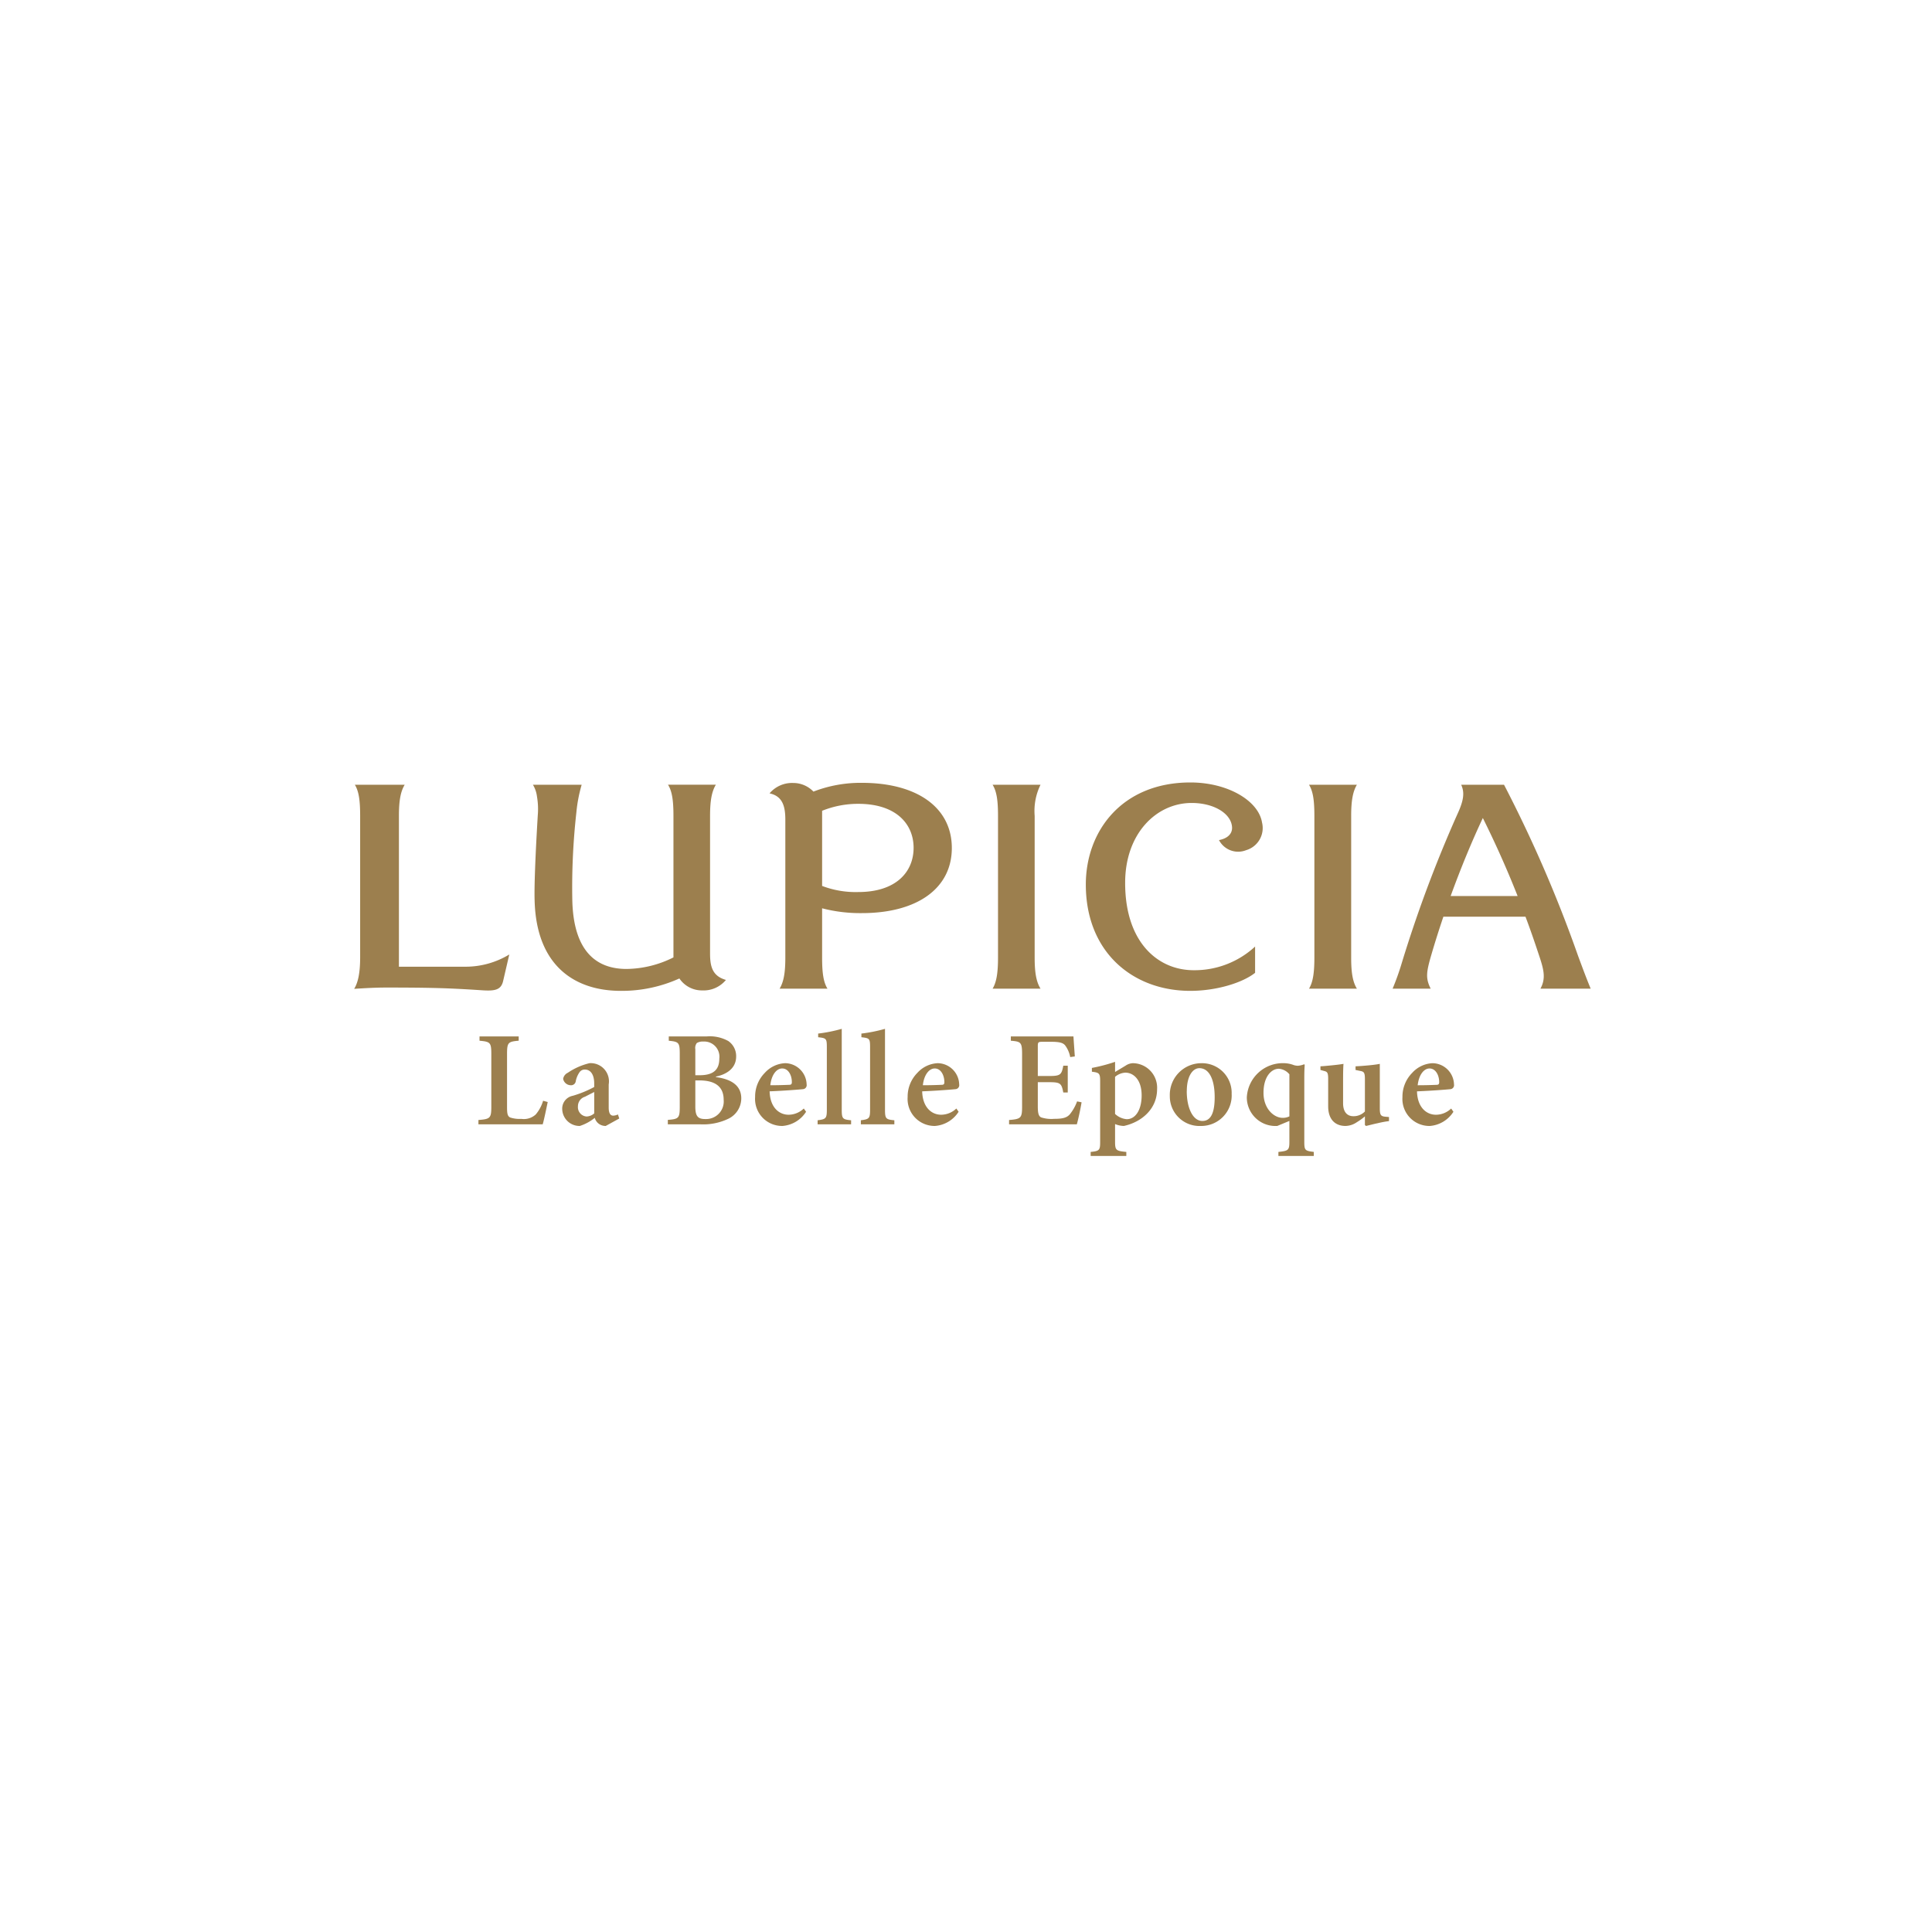 <svg xmlns="http://www.w3.org/2000/svg" width="300" height="300" viewBox="0 0 300 300">
  <defs>
    <style>
      .cls-1 {
        fill: #9c7f4e;
        fill-rule: evenodd;
      }
    </style>
  </defs>
  <path id="logo_bell" class="cls-1" d="M110.258,148.067v-21.38c0-2.336.255-3.768,0.9-4.835h-7.427c0.636,1.025.842,2.456,0.842,4.835v21.978a16.586,16.586,0,0,1-7.289,1.794c-4.16,0-8.189-2.155-8.414-10.574a104.634,104.634,0,0,1,.628-13.725,23.051,23.051,0,0,1,.822-4.308H82.752a4.651,4.651,0,0,1,.634,1.864,11.3,11.3,0,0,1,.122,2.847c-0.384,6.38-.566,11.267-0.491,13.309,0.281,10.133,6.256,13.988,13.392,13.988a21.725,21.725,0,0,0,9.086-1.924,4.22,4.22,0,0,0,3.545,1.855,4.494,4.494,0,0,0,3.682-1.628C110.627,151.565,110.258,150.088,110.258,148.067ZM61.944,150.1V126.687c0-2.336.256-3.781,0.9-4.835H55.1c0.626,1.025.823,2.456,0.823,4.835v21.978c0,2.408-.328,3.912-0.928,4.881,1.659-.106,3.335-0.2,4.982-0.2,7.456,0,10.153.113,14.883,0.424,2.051,0.138,2.983-.068,3.284-1.52l0.939-4.04a13.082,13.082,0,0,1-6.7,1.9H61.944ZM210.7,121.852h-7.438c0.631,1.025.835,2.456,0.835,4.835v22.034c0,2.427-.244,3.827-0.835,4.8H210.7c-0.628-1.02-.89-2.4-0.89-4.8V126.687C209.807,124.351,210.069,122.906,210.7,121.852Zm-25.855-.352c-10.582,0-16.239,7.5-16.239,15.851,0,10.494,7.286,16.509,16.219,16.509,4.058,0,8.111-1.247,10.065-2.8v-4.079a13.845,13.845,0,0,1-9.542,3.673c-5.561,0-10.652-4.351-10.635-13.58,0-7.662,4.865-12.389,10.323-12.389,3.52,0,6.184,1.679,6.279,3.8,0.034,1.035-.761,1.727-2.03,1.962a3.348,3.348,0,0,0,4.2,1.572,3.583,3.583,0,0,0,2.484-4.294C195.427,124.351,190.677,121.5,184.842,121.5Zm-23.269.352h-7.447c0.637,1.025.843,2.456,0.843,4.835v22.034c0,2.427-.256,3.827-0.843,4.8h7.447c-0.635-1.02-.914-2.4-0.914-4.8V126.687A9.25,9.25,0,0,1,161.573,121.852ZM247,153.517c-0.637-1.53-1.243-3.159-1.965-5.111a205.572,205.572,0,0,0-11.492-26.554H226.89c0.529,1.158.448,2.338-.574,4.541a200.387,200.387,0,0,0-8.687,23.265,38.99,38.99,0,0,1-1.385,3.859h5.911c-0.822-1.646-.684-2.567.138-5.374,0.566-1.933,1.184-3.873,1.834-5.8h12.749c0.7,1.845,1.369,3.781,2.037,5.8,0.814,2.409,1.166,3.74.287,5.374H247Zm-21.745-14.381c1.6-4.4,3.326-8.571,5-12.115,1.827,3.675,3.635,7.647,5.4,12.115h-10.4ZM133.83,121.558a20.339,20.339,0,0,0-7.52,1.361,4.339,4.339,0,0,0-3.13-1.339,4.583,4.583,0,0,0-3.685,1.613c2.071,0.436,2.451,2.1,2.451,4.107v21.379c0,2.333-.243,3.765-0.889,4.838h7.431c-0.63-1.02-.831-2.455-0.831-4.838V141.04a23.466,23.466,0,0,0,6.173.748c8.592,0,13.969-3.84,13.969-10.111S142.422,121.558,133.83,121.558Zm-0.559,16.957a14.6,14.6,0,0,1-5.614-.947V125.9a14.875,14.875,0,0,1,5.614-1.082c5.934,0,8.6,3.179,8.593,6.848S139.205,138.515,133.271,138.515ZM85.047,171.12c-0.168.819-.589,2.876-0.779,3.464H74.291v-0.671c1.81-.148,2-0.273,2-2.059v-8.19c0-1.785-.168-1.911-1.831-2.059v-0.671h6.083V161.6c-1.621.148-1.81,0.253-1.81,2.059v8.253c0,1.029.084,1.429,0.505,1.617a4.735,4.735,0,0,0,1.726.211,2.716,2.716,0,0,0,2.231-.693,5.87,5.87,0,0,0,1.137-2.122Zm9.011,3.717a1.77,1.77,0,0,1-1.179-.421,1.75,1.75,0,0,1-.526-0.839,7.15,7.15,0,0,1-2.315,1.26A2.682,2.682,0,0,1,87.3,172.19a2.023,2.023,0,0,1,1.642-2.037,16.974,16.974,0,0,0,3.326-1.364v-0.547c0-1.386-.568-2.163-1.453-2.163a0.978,0.978,0,0,0-.8.378,3.662,3.662,0,0,0-.611,1.428,0.723,0.723,0,0,1-.779.63,1.22,1.22,0,0,1-1.179-.987,1.269,1.269,0,0,1,.716-0.945,10.206,10.206,0,0,1,3.368-1.492,2.83,2.83,0,0,1,2.989,3.3V172c0,0.966.337,1.238,0.694,1.238a1.738,1.738,0,0,0,.737-0.188l0.211,0.63Zm-1.789-5.272c-0.4.211-.989,0.5-1.431,0.735a1.529,1.529,0,0,0-1.094,1.471,1.45,1.45,0,0,0,1.347,1.6,1.929,1.929,0,0,0,1.179-.483v-3.318Zm18.9-2.31c2.315,0.294,3.935,1.26,3.935,3.3a3.516,3.516,0,0,1-1.978,3.15,9.038,9.038,0,0,1-4.336.882H103.7v-0.692c1.684-.127,1.852-0.274,1.852-2.038v-8.19c0-1.785-.147-1.911-1.705-2.059v-0.671h5.873a5.9,5.9,0,0,1,3.368.714,2.829,2.829,0,0,1,1.221,2.394c0,2-1.726,2.835-3.136,3.129v0.084Zm-2.547-.294c2.147,0,3.073-.84,3.073-2.583a2.358,2.358,0,0,0-2.484-2.646,1.764,1.764,0,0,0-1.01.23,1.249,1.249,0,0,0-.232.967v4.032h0.653Zm-0.653,4.851c0,1.534.4,1.974,1.621,1.953a2.732,2.732,0,0,0,2.779-3c0-2.038-1.327-3-3.79-3h-0.61v4.053Zm17.2,0.819a4.769,4.769,0,0,1-3.663,2.206,4.194,4.194,0,0,1-4.252-4.495,5.236,5.236,0,0,1,1.495-3.738,4.539,4.539,0,0,1,3.157-1.513h0.022a3.381,3.381,0,0,1,3.325,3.3,0.622,0.622,0,0,1-.568.734c-0.358.042-2.947,0.253-5.178,0.336,0.063,2.479,1.452,3.634,2.947,3.634a3.424,3.424,0,0,0,2.357-.967Zm-5.557-4.116c0.968,0,1.894-.021,2.884-0.063,0.337,0,.463-0.084.463-0.42,0-1.071-.547-2.122-1.5-2.122C120.6,165.91,119.8,166.856,119.615,168.515Zm7.347,6.069v-0.629c1.284-.169,1.432-0.273,1.432-1.639v-9.724c0-1.344-.105-1.386-1.347-1.532v-0.568a23.3,23.3,0,0,0,3.662-.735v12.559c0,1.408.147,1.512,1.452,1.639v0.629h-5.2Zm6.716,0v-0.629c1.284-.169,1.431-0.273,1.431-1.639v-9.724c0-1.344-.105-1.386-1.347-1.532v-0.568a23.316,23.316,0,0,0,3.663-.735v12.559c0,1.408.147,1.512,1.452,1.639v0.629h-5.2Zm15.178-1.953a4.77,4.77,0,0,1-3.663,2.206,4.194,4.194,0,0,1-4.252-4.495,5.236,5.236,0,0,1,1.5-3.738,4.539,4.539,0,0,1,3.157-1.513h0.021a3.381,3.381,0,0,1,3.326,3.3,0.622,0.622,0,0,1-.569.734c-0.357.042-2.947,0.253-5.177,0.336,0.063,2.479,1.452,3.634,2.946,3.634a3.427,3.427,0,0,0,2.358-.967Zm-5.557-4.116c0.968,0,1.894-.021,2.883-0.063,0.337,0,.463-0.084.463-0.42,0-1.071-.547-2.122-1.494-2.122C144.288,165.91,143.488,166.856,143.3,168.515Zm24.65,2.647c-0.126.86-.547,2.793-0.737,3.422H156.688v-0.671c1.831-.148,2.021-0.3,2.021-2.059v-8.169c0-1.849-.19-1.953-1.747-2.08v-0.671h9.724c0.021,0.42.126,1.869,0.211,3.108l-0.716.1a4.377,4.377,0,0,0-.779-1.806c-0.337-.42-0.9-0.568-2.21-0.568H161.95c-0.737,0-.8.043-0.8,0.715v4.6h1.621c1.852,0,2.063-.126,2.336-1.6H165.8v4.158h-0.695c-0.273-1.49-.5-1.6-2.315-1.6H161.15v3.738c0,1.008.1,1.512,0.5,1.723a5.136,5.136,0,0,0,2.021.231c1.284,0,1.958-.148,2.442-0.693a7.024,7.024,0,0,0,1.137-2.017Zm6.842-5.692a2.148,2.148,0,0,1,1.116-.379,3.805,3.805,0,0,1,3.768,4.033c0,3.109-2.442,5.124-5.157,5.713a3.688,3.688,0,0,1-1.368-.294v2.709c0,1.344.126,1.469,1.747,1.617v0.63h-5.536v-0.63c1.347-.126,1.473-0.273,1.473-1.533v-9.451c0-1.239-.147-1.323-1.283-1.47v-0.588a26.317,26.317,0,0,0,3.6-.945v1.575Zm-1.641,7.5a3,3,0,0,0,1.81.818c1.368,0,2.316-1.448,2.316-3.7,0-2.478-1.305-3.528-2.527-3.528a2.7,2.7,0,0,0-1.6.651v5.755Zm18.1-3.172a4.73,4.73,0,0,1-4.778,5.041,4.6,4.6,0,0,1-4.82-4.662,4.909,4.909,0,0,1,4.9-5.084A4.605,4.605,0,0,1,191.253,169.8Zm-6.967-.357c0,2.6.947,4.62,2.421,4.62,0.989,0,1.915-.672,1.915-3.695,0-2.73-.842-4.5-2.378-4.5C185.233,165.869,184.286,167.045,184.286,169.439Zm14.231,10.06v-0.63c1.536-.168,1.705-0.252,1.705-1.6v-3.214l-1.874.778a4.441,4.441,0,0,1-4.736-4.453,5.6,5.6,0,0,1,5.789-5.293,4.5,4.5,0,0,1,1.494.295,2.175,2.175,0,0,0,.653.105,3.153,3.153,0,0,0,.968-0.231l0.084,0.084c-0.021.42-.063,0.8-0.063,2.226v9.724c0,1.344.127,1.407,1.474,1.575v0.63h-5.494Zm1.705-12.684a2.356,2.356,0,0,0-1.642-.862c-1.137,0-2.378,1.2-2.378,3.738,0,2.52,1.662,3.886,2.967,3.886a2.291,2.291,0,0,0,1.053-.231v-6.531Zm15.472,7.266a15.816,15.816,0,0,0-1.789.335c-0.631.127-1.241,0.3-1.789,0.421l-0.168-.147v-1.344a8.628,8.628,0,0,1-1.242.9,3.225,3.225,0,0,1-1.768.589c-1.621,0-2.694-1.029-2.694-3.046v-4.242c0-1.029-.148-1.134-0.674-1.26l-0.526-.147v-0.567c0.484-.021,1.095-0.084,1.747-0.147s1.347-.147,1.831-0.231c-0.063.8-.063,1.848-0.063,3.129v2.961c0,1.554.779,2.038,1.6,2.038a2.451,2.451,0,0,0,1.789-.735v-5.02c0-1.029-.148-1.176-0.758-1.281l-0.695-.147v-0.567c0.611-.021,1.348-0.084,2.042-0.147,0.674-.063,1.305-0.147,1.726-0.231v6.888c0,1.072.148,1.261,0.926,1.323l0.5,0.043v0.63Zm10-1.45a4.769,4.769,0,0,1-3.663,2.206,4.194,4.194,0,0,1-4.252-4.495,5.236,5.236,0,0,1,1.5-3.738,4.539,4.539,0,0,1,3.157-1.513h0.022a3.381,3.381,0,0,1,3.325,3.3,0.622,0.622,0,0,1-.568.734c-0.358.042-2.947,0.253-5.178,0.336,0.063,2.479,1.452,3.634,2.947,3.634a3.424,3.424,0,0,0,2.357-.967Zm-5.557-4.116c0.969,0,1.894-.021,2.884-0.063,0.337,0,.463-0.084.463-0.42,0-1.071-.548-2.122-1.5-2.122C221.126,165.91,220.326,166.856,220.137,168.515Z"/>
</svg>

